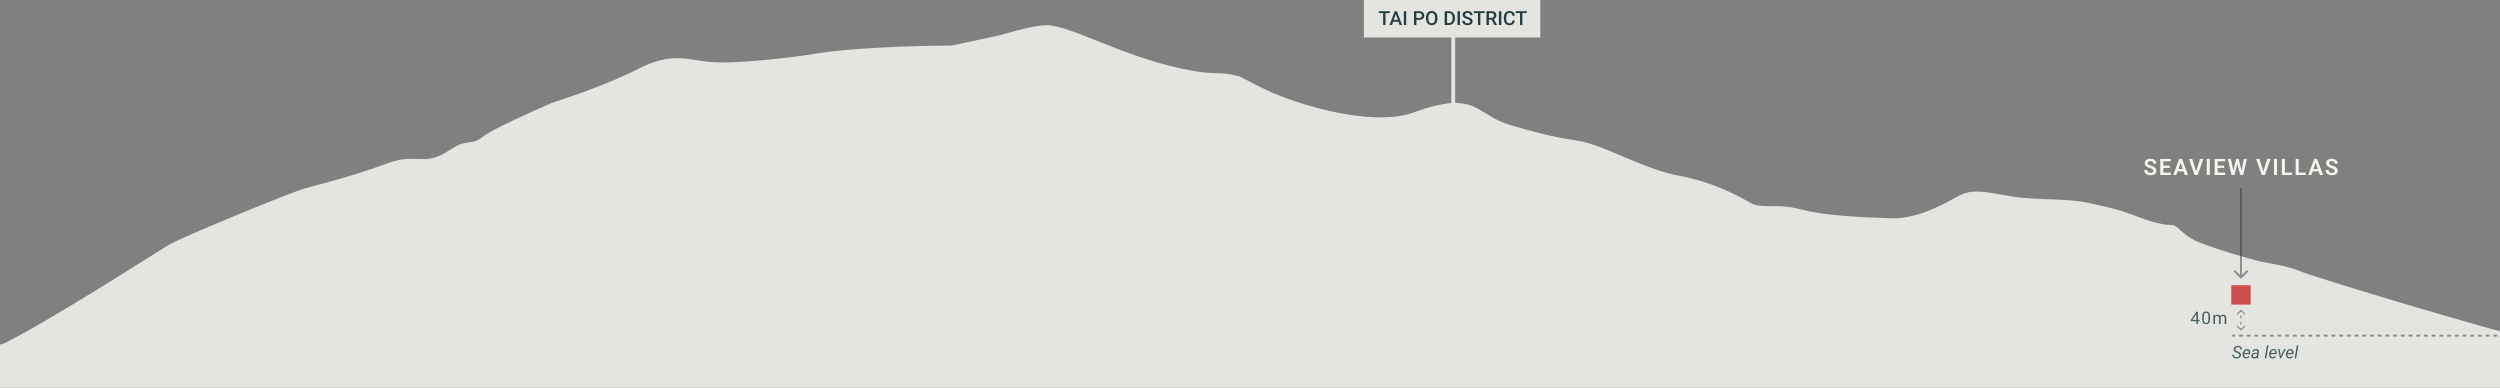 <svg width="1800" height="279" viewBox="0 0 1800 279" fill="none" xmlns="http://www.w3.org/2000/svg">
<rect x="0" y="0" width="1800" height="279" fill="#808080" stroke="none"/>
<g clip-path="url(#clip0_1383_317)">
<path d="M1656.8 195.559C1664.62 198.912 1781.13 234.674 1838.41 248.644H0C30.5 234.441 112.456 181.73 120.837 176.701C131.315 170.415 211.64 137.586 220.022 135.491C228.404 133.395 257.042 125.712 273.805 119.425C290.569 113.139 291.966 114.536 305.237 114.536C318.508 114.536 324.794 105.456 333.176 103.36C341.558 101.265 341.558 103.36 348.543 97.772C354.131 93.302 383.467 80.078 397.437 74.024C410.009 70.066 440.044 59.635 459.602 49.577C484.048 37.005 495.224 43.291 511.988 44.688C528.751 46.085 567.866 41.894 588.821 38.401C609.775 34.909 654.478 32.814 685.211 32.814L719.489 25.468C732.436 21.798 745.669 18.145 753.663 18.145C770.426 18.145 807.339 40.291 851.45 49.577C877.993 55.165 875.897 50.376 892.661 55.165C894.345 55.646 907.529 63.521 921.997 69.135C949.523 79.814 992.508 90.166 1017.69 81.009C1063.79 64.246 1061.69 82.551 1087.54 90.089C1104.3 94.978 1116.87 98.471 1135.73 101.265C1154.59 104.059 1182.53 121.521 1208.38 126.41C1234.22 131.299 1251.68 141.078 1260.06 145.967C1268.44 150.857 1278.92 145.967 1297.08 150.857C1315.24 155.746 1343.18 156.445 1362.04 157.143C1380.9 157.842 1401.16 145.967 1410.24 141.078C1419.28 136.207 1426.94 137.575 1446.33 141.038L1446.56 141.078C1466.11 144.57 1487.07 142.475 1503.13 145.967C1519.2 149.46 1525.49 150.857 1534.57 154.35C1543.65 157.842 1554.82 162.033 1563.9 162.033C1568.09 162.033 1570.89 169.017 1582.06 173.906C1593.24 178.796 1621.88 187.177 1628.86 188.574C1635.85 189.971 1647.02 191.368 1656.8 195.559Z" fill="#E4E5E0"/>
<rect x="982" y="-7" width="127" height="34" fill="#E4E5E0"/>
<path d="M997.574 8.047V18H995.872V8.047H997.574ZM1000.7 8.047V9.414H992.775V8.047H1000.7ZM1005.23 9.373L1002.26 18H1000.46L1004.21 8.047H1005.35L1005.23 9.373ZM1007.72 18L1004.74 9.373L1004.61 8.047H1005.76L1009.52 18H1007.72ZM1007.58 14.309V15.669H1002.16V14.309H1007.58ZM1012.47 8.047V18H1010.75V8.047H1012.47ZM1021.87 14.288H1019.28V12.928H1021.87C1022.32 12.928 1022.68 12.855 1022.96 12.709C1023.24 12.563 1023.44 12.363 1023.57 12.107C1023.7 11.848 1023.77 11.551 1023.77 11.219C1023.77 10.904 1023.7 10.61 1023.57 10.337C1023.44 10.059 1023.24 9.836 1022.96 9.667C1022.68 9.498 1022.32 9.414 1021.87 9.414H1019.8V18H1018.09V8.047H1021.87C1022.64 8.047 1023.29 8.184 1023.83 8.457C1024.37 8.726 1024.79 9.1 1025.07 9.578C1025.35 10.052 1025.49 10.594 1025.49 11.205C1025.49 11.848 1025.35 12.399 1025.07 12.859C1024.79 13.32 1024.37 13.673 1023.83 13.919C1023.29 14.165 1022.64 14.288 1021.87 14.288ZM1034.97 12.75V13.297C1034.97 14.049 1034.87 14.723 1034.67 15.32C1034.48 15.917 1034.2 16.425 1033.83 16.845C1033.47 17.264 1033.04 17.585 1032.53 17.809C1032.03 18.027 1031.47 18.137 1030.85 18.137C1030.24 18.137 1029.68 18.027 1029.18 17.809C1028.68 17.585 1028.24 17.264 1027.87 16.845C1027.5 16.425 1027.21 15.917 1027.01 15.32C1026.81 14.723 1026.71 14.049 1026.71 13.297V12.75C1026.71 11.998 1026.81 11.326 1027.01 10.733C1027.21 10.136 1027.49 9.628 1027.86 9.209C1028.23 8.785 1028.66 8.464 1029.16 8.245C1029.67 8.022 1030.23 7.91 1030.84 7.91C1031.45 7.91 1032.01 8.022 1032.52 8.245C1033.03 8.464 1033.46 8.785 1033.83 9.209C1034.19 9.628 1034.47 10.136 1034.67 10.733C1034.87 11.326 1034.97 11.998 1034.97 12.75ZM1033.25 13.297V12.736C1033.25 12.18 1033.2 11.69 1033.09 11.267C1032.98 10.838 1032.82 10.48 1032.62 10.193C1032.41 9.902 1032.16 9.683 1031.86 9.537C1031.56 9.387 1031.22 9.312 1030.84 9.312C1030.46 9.312 1030.12 9.387 1029.83 9.537C1029.53 9.683 1029.28 9.902 1029.07 10.193C1028.86 10.48 1028.71 10.838 1028.6 11.267C1028.49 11.69 1028.43 12.18 1028.43 12.736V13.297C1028.43 13.853 1028.49 14.345 1028.6 14.773C1028.71 15.202 1028.86 15.564 1029.07 15.86C1029.29 16.152 1029.54 16.373 1029.84 16.523C1030.14 16.669 1030.47 16.742 1030.85 16.742C1031.23 16.742 1031.57 16.669 1031.87 16.523C1032.17 16.373 1032.42 16.152 1032.62 15.86C1032.83 15.564 1032.98 15.202 1033.09 14.773C1033.2 14.345 1033.25 13.853 1033.25 13.297ZM1043.06 18H1040.93L1040.95 16.64H1043.06C1043.68 16.64 1044.19 16.505 1044.61 16.236C1045.02 15.967 1045.34 15.582 1045.55 15.081C1045.76 14.58 1045.87 13.983 1045.87 13.29V12.75C1045.87 12.212 1045.81 11.736 1045.69 11.321C1045.57 10.907 1045.39 10.558 1045.15 10.275C1044.92 9.993 1044.63 9.779 1044.29 9.633C1043.95 9.487 1043.56 9.414 1043.12 9.414H1040.89V8.047H1043.12C1043.78 8.047 1044.39 8.159 1044.93 8.382C1045.48 8.601 1045.95 8.917 1046.35 9.332C1046.75 9.747 1047.06 10.243 1047.27 10.822C1047.49 11.401 1047.59 12.048 1047.59 12.764V13.29C1047.59 14.005 1047.49 14.653 1047.27 15.231C1047.06 15.81 1046.75 16.307 1046.35 16.722C1045.95 17.132 1045.47 17.449 1044.91 17.672C1044.36 17.891 1043.74 18 1043.06 18ZM1041.88 8.047V18H1040.17V8.047H1041.88ZM1051.15 8.047V18H1049.43V8.047H1051.15ZM1058.52 15.437C1058.52 15.231 1058.48 15.049 1058.42 14.89C1058.36 14.73 1058.25 14.584 1058.1 14.452C1057.94 14.32 1057.73 14.192 1057.44 14.069C1057.17 13.942 1056.81 13.812 1056.38 13.68C1055.9 13.534 1055.47 13.372 1055.06 13.194C1054.67 13.012 1054.32 12.802 1054.03 12.565C1053.73 12.324 1053.5 12.048 1053.33 11.738C1053.17 11.424 1053.09 11.062 1053.09 10.651C1053.09 10.246 1053.17 9.877 1053.34 9.544C1053.51 9.211 1053.76 8.924 1054.07 8.683C1054.39 8.437 1054.77 8.247 1055.2 8.115C1055.63 7.979 1056.11 7.91 1056.64 7.91C1057.38 7.91 1058.01 8.047 1058.54 8.32C1059.08 8.594 1059.49 8.961 1059.78 9.421C1060.07 9.881 1060.22 10.389 1060.22 10.945H1058.52C1058.52 10.617 1058.45 10.328 1058.3 10.077C1058.17 9.822 1057.96 9.621 1057.68 9.476C1057.4 9.33 1057.04 9.257 1056.62 9.257C1056.21 9.257 1055.87 9.318 1055.6 9.441C1055.34 9.564 1055.14 9.731 1055 9.94C1054.87 10.15 1054.8 10.387 1054.8 10.651C1054.8 10.838 1054.85 11.009 1054.93 11.164C1055.02 11.315 1055.15 11.456 1055.33 11.588C1055.51 11.716 1055.73 11.836 1056 11.95C1056.27 12.064 1056.59 12.174 1056.95 12.278C1057.5 12.442 1057.98 12.625 1058.39 12.825C1058.8 13.021 1059.15 13.245 1059.42 13.495C1059.69 13.746 1059.9 14.031 1060.03 14.35C1060.17 14.664 1060.24 15.022 1060.24 15.423C1060.24 15.842 1060.15 16.22 1059.99 16.558C1059.82 16.89 1059.58 17.175 1059.26 17.412C1058.95 17.645 1058.58 17.825 1058.14 17.952C1057.71 18.075 1057.22 18.137 1056.69 18.137C1056.21 18.137 1055.74 18.073 1055.28 17.945C1054.82 17.818 1054.4 17.624 1054.02 17.364C1053.64 17.1 1053.34 16.772 1053.12 16.38C1052.89 15.983 1052.78 15.521 1052.78 14.992H1054.5C1054.5 15.316 1054.55 15.591 1054.66 15.819C1054.78 16.047 1054.93 16.234 1055.13 16.38C1055.33 16.521 1055.57 16.626 1055.83 16.694C1056.1 16.763 1056.39 16.797 1056.69 16.797C1057.09 16.797 1057.43 16.74 1057.7 16.626C1057.97 16.512 1058.17 16.352 1058.31 16.148C1058.45 15.942 1058.52 15.705 1058.52 15.437ZM1065.85 8.047V18H1064.15V8.047H1065.85ZM1068.98 8.047V9.414H1061.05V8.047H1068.98ZM1070.29 8.047H1073.81C1074.57 8.047 1075.21 8.161 1075.74 8.389C1076.28 8.617 1076.68 8.954 1076.97 9.4C1077.25 9.842 1077.4 10.389 1077.4 11.041C1077.4 11.538 1077.31 11.975 1077.12 12.354C1076.94 12.732 1076.68 13.051 1076.35 13.31C1076.02 13.566 1075.62 13.764 1075.16 13.905L1074.64 14.158H1071.48L1071.46 12.798H1073.84C1074.25 12.798 1074.59 12.725 1074.86 12.579C1075.13 12.433 1075.34 12.235 1075.48 11.984C1075.62 11.729 1075.69 11.442 1075.69 11.123C1075.69 10.777 1075.62 10.476 1075.48 10.221C1075.35 9.961 1075.15 9.763 1074.87 9.626C1074.59 9.485 1074.24 9.414 1073.81 9.414H1072V18H1070.29V8.047ZM1075.97 18L1073.63 13.529L1075.43 13.523L1077.8 17.911V18H1075.97ZM1080.94 8.047V18H1079.22V8.047H1080.94ZM1088.95 14.76H1090.66C1090.6 15.412 1090.42 15.992 1090.11 16.503C1089.8 17.009 1089.37 17.408 1088.81 17.699C1088.25 17.991 1087.56 18.137 1086.76 18.137C1086.15 18.137 1085.59 18.027 1085.1 17.809C1084.61 17.585 1084.19 17.271 1083.84 16.865C1083.49 16.455 1083.22 15.961 1083.03 15.382C1082.85 14.803 1082.76 14.156 1082.76 13.44V12.613C1082.76 11.898 1082.85 11.251 1083.04 10.672C1083.23 10.093 1083.5 9.599 1083.86 9.188C1084.21 8.774 1084.64 8.457 1085.14 8.238C1085.64 8.02 1086.2 7.91 1086.82 7.91C1087.62 7.91 1088.29 8.056 1088.83 8.348C1089.38 8.639 1089.8 9.043 1090.11 9.558C1090.41 10.073 1090.6 10.663 1090.67 11.328H1088.96C1088.91 10.9 1088.81 10.533 1088.66 10.227C1088.51 9.922 1088.28 9.69 1087.99 9.53C1087.69 9.366 1087.3 9.284 1086.82 9.284C1086.43 9.284 1086.09 9.357 1085.8 9.503C1085.51 9.649 1085.26 9.863 1085.07 10.146C1084.87 10.428 1084.72 10.777 1084.62 11.191C1084.53 11.602 1084.48 12.071 1084.48 12.6V13.44C1084.48 13.942 1084.52 14.398 1084.61 14.808C1084.7 15.213 1084.84 15.562 1085.02 15.854C1085.21 16.145 1085.44 16.371 1085.73 16.53C1086.02 16.69 1086.36 16.77 1086.76 16.77C1087.25 16.77 1087.64 16.692 1087.95 16.537C1088.25 16.382 1088.48 16.157 1088.64 15.86C1088.8 15.56 1088.9 15.193 1088.95 14.76ZM1096.11 8.047V18H1094.41V8.047H1096.11ZM1099.23 8.047V9.414H1091.31V8.047H1099.23Z" fill="#253D41"/>
<rect x="1606.51" y="205.338" width="13.97" height="13.97" fill="#E4E5E0"/>
<path d="M1550.4 123.002C1550.4 122.78 1550.36 122.581 1550.29 122.407C1550.23 122.227 1550.11 122.066 1549.94 121.923C1549.77 121.775 1549.53 121.632 1549.22 121.495C1548.91 121.352 1548.51 121.204 1548.03 121.051C1547.49 120.881 1546.98 120.691 1546.52 120.48C1546.05 120.268 1545.64 120.022 1545.29 119.742C1544.94 119.462 1544.67 119.139 1544.47 118.774C1544.28 118.404 1544.18 117.976 1544.18 117.489C1544.18 117.013 1544.28 116.58 1544.48 116.189C1544.69 115.797 1544.98 115.461 1545.35 115.181C1545.73 114.896 1546.17 114.676 1546.68 114.523C1547.19 114.37 1547.76 114.293 1548.37 114.293C1549.23 114.293 1549.97 114.449 1550.6 114.761C1551.22 115.073 1551.71 115.496 1552.05 116.03C1552.4 116.564 1552.57 117.164 1552.57 117.83H1550.4C1550.4 117.471 1550.32 117.154 1550.17 116.879C1550.02 116.604 1549.79 116.387 1549.48 116.228C1549.18 116.07 1548.8 115.99 1548.34 115.99C1547.9 115.99 1547.53 116.056 1547.23 116.189C1546.94 116.321 1546.72 116.501 1546.57 116.728C1546.43 116.955 1546.36 117.209 1546.36 117.489C1546.36 117.701 1546.41 117.891 1546.51 118.06C1546.61 118.224 1546.76 118.38 1546.96 118.528C1547.16 118.671 1547.41 118.806 1547.71 118.933C1548.01 119.055 1548.36 119.176 1548.76 119.298C1549.39 119.488 1549.94 119.7 1550.42 119.932C1550.9 120.165 1551.3 120.429 1551.62 120.725C1551.94 121.022 1552.18 121.355 1552.34 121.725C1552.5 122.095 1552.59 122.515 1552.59 122.986C1552.59 123.483 1552.49 123.927 1552.29 124.318C1552.1 124.71 1551.82 125.043 1551.45 125.318C1551.09 125.593 1550.65 125.802 1550.14 125.944C1549.63 126.087 1549.06 126.159 1548.43 126.159C1547.87 126.159 1547.31 126.085 1546.76 125.937C1546.22 125.783 1545.73 125.556 1545.28 125.254C1544.84 124.948 1544.48 124.562 1544.22 124.096C1543.95 123.626 1543.82 123.076 1543.82 122.447H1546.01C1546.01 122.811 1546.07 123.123 1546.19 123.383C1546.31 123.636 1546.48 123.845 1546.69 124.009C1546.91 124.168 1547.17 124.284 1547.47 124.358C1547.77 124.432 1548.09 124.469 1548.43 124.469C1548.87 124.469 1549.24 124.408 1549.52 124.287C1549.82 124.16 1550.03 123.985 1550.17 123.763C1550.32 123.541 1550.4 123.287 1550.4 123.002ZM1563.06 124.287V126H1556.92V124.287H1563.06ZM1557.59 114.452V126H1555.4V114.452H1557.59ZM1562.26 119.218V120.892H1556.92V119.218H1562.26ZM1563.03 114.452V116.173H1556.92V114.452H1563.03ZM1570.3 116.204L1567.01 126H1564.7L1569.02 114.452H1570.49L1570.3 116.204ZM1573.06 126L1569.75 116.204L1569.55 114.452H1571.03L1575.37 126H1573.06ZM1572.9 121.709V123.43H1566.71V121.709H1572.9ZM1581.11 123.739L1583.99 114.452H1586.41L1582.33 126H1580.72L1581.11 123.739ZM1578.45 114.452L1581.32 123.739L1581.73 126H1580.1L1576.04 114.452H1578.45ZM1591.06 114.452V126H1588.88V114.452H1591.06ZM1602.2 124.287V126H1596.07V124.287H1602.2ZM1596.73 114.452V126H1594.55V114.452H1596.73ZM1601.4 119.218V120.892H1596.07V119.218H1601.4ZM1602.18 114.452V116.173H1596.07V114.452H1602.18ZM1607.7 123.787L1610 114.452H1611.24L1611.32 116.419L1608.86 126H1607.55L1607.7 123.787ZM1606.25 114.452L1608.13 123.755V126H1606.7L1604.08 114.452H1606.25ZM1613.71 123.716L1615.56 114.452H1617.74L1615.12 126H1613.68L1613.71 123.716ZM1611.84 114.452L1614.14 123.819L1614.27 126H1612.96L1610.5 116.411L1610.6 114.452H1611.84ZM1629.5 123.739L1632.38 114.452H1634.8L1630.72 126H1629.11L1629.5 123.739ZM1626.84 114.452L1629.7 123.739L1630.12 126H1628.49L1624.43 114.452H1626.84ZM1639.45 114.452V126H1637.27V114.452H1639.45ZM1650.27 124.287V126H1644.46V124.287H1650.27ZM1645.12 114.452V126H1642.94V114.452H1645.12ZM1660.19 124.287V126H1654.39V124.287H1660.19ZM1655.05 114.452V126H1652.87V114.452H1655.05ZM1667.54 116.204L1664.25 126H1661.94L1666.26 114.452H1667.73L1667.54 116.204ZM1670.29 126L1666.99 116.204L1666.79 114.452H1668.27L1672.61 126H1670.29ZM1670.14 121.709V123.43H1663.95V121.709H1670.14ZM1680.98 123.002C1680.98 122.78 1680.95 122.581 1680.88 122.407C1680.81 122.227 1680.7 122.066 1680.52 121.923C1680.35 121.775 1680.11 121.632 1679.8 121.495C1679.49 121.352 1679.1 121.204 1678.61 121.051C1678.07 120.881 1677.57 120.691 1677.1 120.48C1676.64 120.268 1676.23 120.022 1675.87 119.742C1675.52 119.462 1675.25 119.139 1675.06 118.774C1674.86 118.404 1674.76 117.976 1674.76 117.489C1674.76 117.013 1674.86 116.58 1675.06 116.189C1675.27 115.797 1675.56 115.461 1675.94 115.181C1676.31 114.896 1676.75 114.676 1677.26 114.523C1677.77 114.37 1678.34 114.293 1678.96 114.293C1679.82 114.293 1680.56 114.449 1681.18 114.761C1681.81 115.073 1682.3 115.496 1682.64 116.03C1682.98 116.564 1683.15 117.164 1683.15 117.83H1680.98C1680.98 117.471 1680.9 117.154 1680.75 116.879C1680.6 116.604 1680.38 116.387 1680.07 116.228C1679.77 116.07 1679.39 115.99 1678.93 115.99C1678.48 115.99 1678.11 116.056 1677.82 116.189C1677.53 116.321 1677.31 116.501 1677.16 116.728C1677.02 116.955 1676.94 117.209 1676.94 117.489C1676.94 117.701 1676.99 117.891 1677.09 118.06C1677.2 118.224 1677.35 118.38 1677.55 118.528C1677.75 118.671 1678 118.806 1678.29 118.933C1678.59 119.055 1678.94 119.176 1679.34 119.298C1679.97 119.488 1680.53 119.7 1681.01 119.932C1681.49 120.165 1681.89 120.429 1682.2 120.725C1682.53 121.022 1682.77 121.355 1682.92 121.725C1683.09 122.095 1683.17 122.515 1683.17 122.986C1683.17 123.483 1683.07 123.927 1682.88 124.318C1682.68 124.71 1682.4 125.043 1682.04 125.318C1681.67 125.593 1681.23 125.802 1680.72 125.944C1680.21 126.087 1679.64 126.159 1679.01 126.159C1678.45 126.159 1677.9 126.085 1677.35 125.937C1676.8 125.783 1676.31 125.556 1675.87 125.254C1675.42 124.948 1675.07 124.562 1674.8 124.096C1674.54 123.626 1674.41 123.076 1674.41 122.447H1676.6C1676.6 122.811 1676.65 123.123 1676.77 123.383C1676.89 123.636 1677.06 123.845 1677.28 124.009C1677.5 124.168 1677.76 124.284 1678.05 124.358C1678.35 124.432 1678.67 124.469 1679.01 124.469C1679.46 124.469 1679.82 124.408 1680.11 124.287C1680.4 124.16 1680.62 123.985 1680.76 123.763C1680.91 123.541 1680.98 123.287 1680.98 123.002Z" fill="#F1F7ED"/>
<path opacity="0.5" d="M1607.91 240.962H1607.21V242.359H1607.91V240.962ZM1607.91 242.359H1609.29V240.962H1607.91V242.359ZM1612.07 242.359H1614.84V240.962H1612.07V242.359ZM1617.62 242.359H1620.39V240.962H1617.62V242.359ZM1623.17 242.359H1625.95V240.962H1623.17V242.359ZM1628.72 242.359H1631.5V240.962H1628.72V242.359ZM1634.27 242.359H1637.05V240.962H1634.27V242.359ZM1639.82 242.359H1642.6V240.962H1639.82V242.359ZM1645.37 242.359H1648.15V240.962H1645.37V242.359ZM1650.92 242.359H1653.7V240.962H1650.92V242.359ZM1656.47 242.359H1659.25V240.962H1656.47V242.359ZM1662.02 242.359H1664.8V240.962H1662.02V242.359ZM1667.57 242.359H1670.35V240.962H1667.57V242.359ZM1673.12 242.359H1675.9V240.962H1673.12V242.359ZM1678.67 242.359H1681.45V240.962H1678.67V242.359ZM1684.22 242.359H1687V240.962H1684.22V242.359ZM1689.77 242.359H1692.55V240.962H1689.77V242.359ZM1695.32 242.359H1698.1V240.962H1695.32V242.359ZM1700.87 242.359H1703.65V240.962H1700.87V242.359ZM1706.42 242.359H1709.2V240.962H1706.42V242.359ZM1711.97 242.359H1714.75V240.962H1711.97V242.359ZM1717.52 242.359H1720.3V240.962H1717.52V242.359ZM1723.07 242.359H1725.85V240.962H1723.07V242.359ZM1728.62 242.359H1731.4V240.962H1728.62V242.359ZM1734.17 242.359H1736.95V240.962H1734.17V242.359ZM1739.72 242.359H1742.5V240.962H1739.72V242.359ZM1745.27 242.359H1748.05V240.962H1745.27V242.359ZM1750.82 242.359H1753.6V240.962H1750.82V242.359ZM1756.37 242.359H1759.15V240.962H1756.37V242.359ZM1761.92 242.359H1764.7V240.962H1761.92V242.359ZM1767.47 242.359H1770.25V240.962H1767.47V242.359ZM1773.02 242.359H1775.8V240.962H1773.02V242.359ZM1778.57 242.359H1781.35V240.962H1778.57V242.359ZM1784.12 242.359H1786.9V240.962H1784.12V242.359ZM1789.67 242.359H1792.45V240.962H1789.67V242.359ZM1795.22 242.359H1798V240.962H1795.22V242.359ZM1800.77 242.359H1803.55V240.962H1800.77V242.359ZM1806.32 242.359H1809.1V240.962H1806.32V242.359ZM1811.87 242.359H1813.26V240.962H1811.87V242.359Z" fill="#253D41"/>
<path opacity="0.5" d="M1613.2 237.765C1613.36 237.929 1613.63 237.929 1613.79 237.765L1616.46 235.098C1616.62 234.934 1616.62 234.669 1616.46 234.505C1616.29 234.342 1616.03 234.342 1615.87 234.505L1613.5 236.876L1611.12 234.505C1610.96 234.342 1610.7 234.342 1610.53 234.505C1610.37 234.669 1610.37 234.934 1610.53 235.098L1613.2 237.765ZM1613.79 223.203C1613.63 223.039 1613.36 223.039 1613.2 223.203L1610.53 225.87C1610.37 226.033 1610.37 226.299 1610.53 226.463C1610.7 226.626 1610.96 226.626 1611.12 226.463L1613.5 224.092L1615.87 226.463C1616.03 226.626 1616.29 226.626 1616.46 226.463C1616.62 226.299 1616.62 226.033 1616.46 225.87L1613.79 223.203ZM1613.91 237.469L1613.91 236.305L1613.08 236.305L1613.08 237.469L1613.91 237.469ZM1613.91 233.976L1613.91 231.648L1613.08 231.648L1613.08 233.976L1613.91 233.976ZM1613.91 229.32L1613.91 226.992L1613.08 226.992L1613.08 229.32L1613.91 229.32ZM1613.91 224.663L1613.91 223.499L1613.08 223.499L1613.08 224.663L1613.91 224.663Z" fill="#E4E5E0"/>
<path opacity="0.5" d="M1579.12 230.966V232.003H1571.95V231.26L1576.39 224.377H1577.42L1576.32 226.369L1573.38 230.966H1579.12ZM1577.74 224.377V234.309H1576.48V224.377H1577.74ZM1587.48 228.552V230.066C1587.48 230.88 1587.41 231.567 1587.26 232.126C1587.12 232.685 1586.91 233.135 1586.63 233.476C1586.36 233.817 1586.03 234.065 1585.65 234.22C1585.26 234.37 1584.83 234.445 1584.35 234.445C1583.97 234.445 1583.62 234.397 1583.29 234.302C1582.97 234.206 1582.68 234.054 1582.42 233.845C1582.16 233.631 1581.95 233.354 1581.76 233.013C1581.58 232.672 1581.44 232.258 1581.35 231.771C1581.25 231.285 1581.21 230.716 1581.21 230.066V228.552C1581.21 227.738 1581.28 227.055 1581.42 226.505C1581.57 225.955 1581.78 225.514 1582.06 225.182C1582.33 224.845 1582.66 224.604 1583.04 224.459C1583.43 224.313 1583.86 224.241 1584.34 224.241C1584.72 224.241 1585.08 224.288 1585.4 224.384C1585.73 224.475 1586.02 224.623 1586.27 224.827C1586.53 225.027 1586.74 225.296 1586.92 225.632C1587.1 225.964 1587.24 226.371 1587.34 226.853C1587.43 227.335 1587.48 227.901 1587.48 228.552ZM1586.21 230.27V228.34C1586.21 227.894 1586.18 227.503 1586.13 227.167C1586.08 226.826 1586 226.535 1585.9 226.294C1585.8 226.053 1585.68 225.857 1585.52 225.707C1585.37 225.557 1585.2 225.448 1585 225.38C1584.8 225.307 1584.58 225.271 1584.34 225.271C1584.04 225.271 1583.77 225.327 1583.54 225.441C1583.31 225.55 1583.11 225.725 1582.95 225.966C1582.8 226.207 1582.68 226.523 1582.6 226.915C1582.51 227.306 1582.47 227.781 1582.47 228.34V230.27C1582.47 230.716 1582.5 231.109 1582.55 231.451C1582.6 231.792 1582.68 232.087 1582.79 232.337C1582.89 232.583 1583.02 232.785 1583.17 232.944C1583.32 233.104 1583.49 233.222 1583.69 233.299C1583.89 233.372 1584.11 233.408 1584.35 233.408C1584.66 233.408 1584.93 233.349 1585.16 233.231C1585.39 233.113 1585.59 232.928 1585.74 232.678C1585.9 232.424 1586.02 232.099 1586.1 231.703C1586.17 231.303 1586.21 230.825 1586.21 230.27ZM1591.47 228.395V234.309H1590.2V226.928H1591.41L1591.47 228.395ZM1591.21 230.339L1590.63 230.318C1590.63 229.813 1590.7 229.347 1590.83 228.92C1590.95 228.488 1591.14 228.113 1591.39 227.794C1591.64 227.476 1591.95 227.231 1592.33 227.058C1592.7 226.88 1593.13 226.792 1593.62 226.792C1593.97 226.792 1594.29 226.842 1594.58 226.942C1594.87 227.037 1595.12 227.19 1595.33 227.399C1595.55 227.608 1595.71 227.876 1595.83 228.204C1595.95 228.531 1596.01 228.927 1596.01 229.391V234.309H1594.75V229.452C1594.75 229.065 1594.68 228.756 1594.55 228.524C1594.42 228.292 1594.24 228.124 1594 228.02C1593.77 227.91 1593.49 227.856 1593.17 227.856C1592.8 227.856 1592.49 227.922 1592.24 228.054C1591.99 228.186 1591.79 228.367 1591.64 228.599C1591.49 228.831 1591.38 229.097 1591.31 229.397C1591.25 229.693 1591.21 230.007 1591.21 230.339ZM1596 229.643L1595.15 229.902C1595.15 229.497 1595.22 229.109 1595.35 228.736C1595.48 228.363 1595.67 228.031 1595.91 227.74C1596.16 227.449 1596.47 227.219 1596.83 227.051C1597.2 226.878 1597.61 226.792 1598.08 226.792C1598.48 226.792 1598.83 226.844 1599.13 226.949C1599.44 227.053 1599.7 227.215 1599.91 227.433C1600.12 227.647 1600.29 227.922 1600.4 228.258C1600.5 228.595 1600.56 228.995 1600.56 229.459V234.309H1599.29V229.445C1599.29 229.031 1599.22 228.711 1599.09 228.483C1598.97 228.251 1598.78 228.09 1598.55 227.999C1598.32 227.904 1598.04 227.856 1597.71 227.856C1597.44 227.856 1597.19 227.904 1596.98 227.999C1596.76 228.095 1596.58 228.226 1596.44 228.395C1596.29 228.558 1596.18 228.747 1596.1 228.961C1596.03 229.175 1596 229.402 1596 229.643Z" fill="#E4E5E0"/>
<path opacity="0.5" d="M1685.13 259.69C1685.17 259.39 1685.14 259.14 1685.04 258.94C1684.94 258.735 1684.79 258.565 1684.6 258.428C1684.41 258.287 1684.2 258.171 1683.96 258.08C1683.72 257.985 1683.49 257.896 1683.25 257.814C1682.91 257.696 1682.57 257.557 1682.24 257.398C1681.91 257.239 1681.62 257.048 1681.36 256.825C1681.09 256.598 1680.88 256.33 1680.73 256.02C1680.59 255.711 1680.53 255.35 1680.56 254.936C1680.6 254.477 1680.73 254.074 1680.95 253.728C1681.18 253.378 1681.46 253.087 1681.81 252.855C1682.15 252.623 1682.53 252.451 1682.94 252.337C1683.36 252.223 1683.78 252.171 1684.2 252.18C1684.79 252.194 1685.31 252.326 1685.78 252.576C1686.24 252.821 1686.6 253.167 1686.86 253.613C1687.12 254.058 1687.23 254.583 1687.2 255.188L1685.92 255.181C1685.95 254.786 1685.9 254.447 1685.77 254.165C1685.64 253.879 1685.43 253.658 1685.15 253.503C1684.88 253.349 1684.55 253.267 1684.15 253.258C1683.78 253.249 1683.43 253.303 1683.1 253.422C1682.77 253.54 1682.5 253.724 1682.27 253.974C1682.04 254.22 1681.9 254.536 1681.85 254.922C1681.82 255.19 1681.85 255.42 1681.96 255.611C1682.07 255.802 1682.22 255.964 1682.41 256.095C1682.61 256.227 1682.82 256.339 1683.05 256.43C1683.28 256.521 1683.5 256.6 1683.71 256.668C1684.07 256.791 1684.42 256.937 1684.76 257.105C1685.1 257.269 1685.4 257.469 1685.66 257.705C1685.92 257.937 1686.12 258.214 1686.26 258.537C1686.4 258.86 1686.45 259.24 1686.42 259.676C1686.38 260.149 1686.24 260.559 1686.01 260.904C1685.79 261.25 1685.5 261.534 1685.14 261.757C1684.79 261.975 1684.4 262.137 1683.97 262.241C1683.55 262.346 1683.13 262.394 1682.7 262.384C1682.25 262.38 1681.83 262.309 1681.43 262.173C1681.03 262.032 1680.68 261.832 1680.38 261.573C1680.08 261.314 1679.84 261 1679.68 260.631C1679.51 260.259 1679.44 259.836 1679.47 259.363L1680.74 259.37C1680.72 259.688 1680.75 259.968 1680.84 260.209C1680.93 260.45 1681.07 260.652 1681.25 260.816C1681.44 260.975 1681.66 261.098 1681.91 261.184C1682.17 261.266 1682.45 261.309 1682.75 261.314C1683.11 261.323 1683.46 261.273 1683.8 261.163C1684.15 261.054 1684.44 260.879 1684.68 260.638C1684.93 260.397 1685.07 260.081 1685.13 259.69ZM1691.52 262.384C1691.02 262.375 1690.58 262.275 1690.21 262.084C1689.84 261.889 1689.53 261.627 1689.3 261.3C1689.07 260.968 1688.9 260.591 1688.8 260.168C1688.7 259.745 1688.67 259.301 1688.71 258.837L1688.74 258.544C1688.78 258.071 1688.9 257.607 1689.09 257.153C1689.27 256.693 1689.52 256.28 1689.83 255.911C1690.14 255.543 1690.51 255.252 1690.93 255.038C1691.36 254.82 1691.84 254.718 1692.35 254.731C1692.87 254.74 1693.29 254.849 1693.64 255.059C1693.98 255.268 1694.24 255.545 1694.43 255.891C1694.63 256.232 1694.76 256.616 1694.82 257.044C1694.88 257.466 1694.88 257.901 1694.83 258.346L1694.75 258.913H1689.4L1689.56 257.883L1693.65 257.889L1693.67 257.78C1693.72 257.453 1693.7 257.137 1693.62 256.832C1693.53 256.527 1693.38 256.277 1693.17 256.082C1692.95 255.882 1692.66 255.777 1692.3 255.768C1691.92 255.754 1691.59 255.832 1691.32 256C1691.04 256.164 1690.81 256.386 1690.62 256.668C1690.43 256.946 1690.29 257.25 1690.18 257.582C1690.07 257.91 1690 258.23 1689.96 258.544L1689.93 258.831C1689.9 259.122 1689.91 259.415 1689.96 259.711C1690 260.006 1690.09 260.277 1690.22 260.522C1690.35 260.763 1690.53 260.961 1690.76 261.116C1691 261.266 1691.28 261.345 1691.62 261.354C1692.04 261.364 1692.41 261.275 1692.74 261.088C1693.07 260.897 1693.37 260.656 1693.64 260.365L1694.35 260.966C1694.13 261.279 1693.88 261.543 1693.58 261.757C1693.29 261.971 1692.96 262.13 1692.61 262.234C1692.26 262.339 1691.9 262.389 1691.52 262.384ZM1701.03 260.986L1701.64 257.173C1701.67 256.891 1701.64 256.643 1701.56 256.43C1701.48 256.216 1701.34 256.05 1701.14 255.932C1700.95 255.813 1700.71 255.75 1700.42 255.741C1700.16 255.736 1699.91 255.777 1699.67 255.863C1699.43 255.95 1699.22 256.079 1699.04 256.252C1698.86 256.425 1698.75 256.643 1698.69 256.907L1697.47 256.914C1697.5 256.546 1697.61 256.225 1697.81 255.952C1698.01 255.675 1698.26 255.445 1698.56 255.263C1698.86 255.077 1699.19 254.94 1699.53 254.854C1699.88 254.763 1700.21 254.72 1700.54 254.724C1701.04 254.733 1701.47 254.84 1701.83 255.045C1702.2 255.245 1702.48 255.527 1702.66 255.891C1702.85 256.255 1702.92 256.691 1702.87 257.2L1702.3 260.638C1702.26 260.888 1702.24 261.141 1702.23 261.395C1702.22 261.646 1702.25 261.891 1702.31 262.132L1702.3 262.248L1701.05 262.255C1701 262.046 1700.98 261.834 1700.98 261.621C1700.98 261.407 1701 261.195 1701.03 260.986ZM1701.78 257.773L1701.64 258.66L1700.47 258.653C1700.23 258.653 1699.97 258.672 1699.7 258.708C1699.42 258.744 1699.16 258.812 1698.92 258.913C1698.67 259.013 1698.47 259.158 1698.3 259.349C1698.13 259.536 1698.03 259.779 1697.99 260.079C1697.96 260.324 1697.99 260.538 1698.08 260.72C1698.17 260.897 1698.31 261.036 1698.49 261.136C1698.67 261.236 1698.88 261.289 1699.12 261.293C1699.44 261.298 1699.75 261.236 1700.05 261.109C1700.36 260.982 1700.62 260.8 1700.85 260.563C1701.08 260.327 1701.23 260.054 1701.32 259.745L1701.77 260.352C1701.68 260.652 1701.54 260.929 1701.35 261.184C1701.15 261.434 1700.92 261.65 1700.65 261.832C1700.39 262.014 1700.1 262.155 1699.8 262.255C1699.49 262.355 1699.19 262.403 1698.88 262.398C1698.47 262.389 1698.09 262.296 1697.76 262.118C1697.43 261.941 1697.16 261.693 1696.97 261.375C1696.78 261.052 1696.69 260.677 1696.72 260.249C1696.75 259.781 1696.87 259.388 1697.09 259.069C1697.31 258.751 1697.59 258.496 1697.93 258.305C1698.27 258.114 1698.65 257.978 1699.06 257.896C1699.47 257.81 1699.88 257.767 1700.28 257.767L1701.78 257.773ZM1712.5 251.771L1710.68 262.248H1709.44L1711.26 251.771H1712.5ZM1716.74 262.384C1716.24 262.375 1715.8 262.275 1715.43 262.084C1715.06 261.889 1714.75 261.627 1714.52 261.3C1714.29 260.968 1714.12 260.591 1714.02 260.168C1713.92 259.745 1713.89 259.301 1713.93 258.837L1713.96 258.544C1714 258.071 1714.12 257.607 1714.31 257.153C1714.49 256.693 1714.74 256.28 1715.05 255.911C1715.36 255.543 1715.73 255.252 1716.16 255.038C1716.58 254.82 1717.06 254.718 1717.57 254.731C1718.09 254.74 1718.52 254.849 1718.86 255.059C1719.2 255.268 1719.46 255.545 1719.65 255.891C1719.85 256.232 1719.98 256.616 1720.04 257.044C1720.1 257.466 1720.1 257.901 1720.05 258.346L1719.98 258.913H1714.62L1714.78 257.883L1718.87 257.889L1718.89 257.78C1718.94 257.453 1718.92 257.137 1718.84 256.832C1718.75 256.527 1718.6 256.277 1718.39 256.082C1718.17 255.882 1717.88 255.777 1717.52 255.768C1717.14 255.754 1716.81 255.832 1716.54 256C1716.26 256.164 1716.03 256.386 1715.84 256.668C1715.66 256.946 1715.51 257.25 1715.4 257.582C1715.29 257.91 1715.22 258.23 1715.18 258.544L1715.15 258.831C1715.13 259.122 1715.13 259.415 1715.18 259.711C1715.23 260.006 1715.31 260.277 1715.44 260.522C1715.57 260.763 1715.75 260.961 1715.99 261.116C1716.22 261.266 1716.5 261.345 1716.84 261.354C1717.26 261.364 1717.63 261.275 1717.96 261.088C1718.29 260.897 1718.59 260.656 1718.86 260.365L1719.57 260.966C1719.35 261.279 1719.1 261.543 1718.8 261.757C1718.51 261.971 1718.18 262.13 1717.83 262.234C1717.48 262.339 1717.12 262.389 1716.74 262.384ZM1724.13 261.048L1727.03 254.868H1728.33L1724.6 262.248H1723.74L1724.13 261.048ZM1723.44 254.868L1724.49 261.204L1724.46 262.248H1723.67L1722.22 254.868H1723.44ZM1732.26 262.384C1731.75 262.375 1731.31 262.275 1730.94 262.084C1730.57 261.889 1730.27 261.627 1730.03 261.3C1729.8 260.968 1729.64 260.591 1729.54 260.168C1729.44 259.745 1729.41 259.301 1729.45 258.837L1729.48 258.544C1729.52 258.071 1729.64 257.607 1729.82 257.153C1730.01 256.693 1730.26 256.28 1730.57 255.911C1730.88 255.543 1731.25 255.252 1731.67 255.038C1732.1 254.82 1732.57 254.718 1733.09 254.731C1733.6 254.74 1734.03 254.849 1734.37 255.059C1734.71 255.268 1734.98 255.545 1735.17 255.891C1735.37 256.232 1735.49 256.616 1735.55 257.044C1735.61 257.466 1735.62 257.901 1735.57 258.346L1735.49 258.913H1730.14L1730.3 257.883L1734.39 257.889L1734.41 257.78C1734.45 257.453 1734.43 257.137 1734.35 256.832C1734.27 256.527 1734.12 256.277 1733.9 256.082C1733.69 255.882 1733.4 255.777 1733.04 255.768C1732.66 255.754 1732.33 255.832 1732.05 256C1731.78 256.164 1731.54 256.386 1731.36 256.668C1731.17 256.946 1731.02 257.25 1730.91 257.582C1730.81 257.91 1730.74 258.23 1730.7 258.544L1730.67 258.831C1730.64 259.122 1730.65 259.415 1730.7 259.711C1730.74 260.006 1730.83 260.277 1730.96 260.522C1731.09 260.763 1731.27 260.961 1731.5 261.116C1731.73 261.266 1732.02 261.345 1732.36 261.354C1732.77 261.364 1733.15 261.275 1733.47 261.088C1733.8 260.897 1734.11 260.656 1734.38 260.365L1735.08 260.966C1734.87 261.279 1734.61 261.543 1734.32 261.757C1734.02 261.971 1733.7 262.13 1733.35 262.234C1733 262.339 1732.64 262.389 1732.26 262.384ZM1740.46 251.771L1738.64 262.248H1737.4L1739.22 251.771H1740.46Z" fill="#E4E5E0"/>
<path opacity="0.5" d="M1613 200.245C1613.27 200.518 1613.72 200.518 1613.99 200.245L1618.43 195.8C1618.71 195.527 1618.71 195.085 1618.43 194.812C1618.16 194.539 1617.72 194.539 1617.45 194.812L1613.5 198.763L1609.54 194.812C1609.27 194.539 1608.83 194.539 1608.56 194.812C1608.28 195.085 1608.28 195.527 1608.56 195.8L1613 200.245ZM1614.19 199.751L1614.19 135.491L1612.8 135.491L1612.8 199.751H1614.19Z" fill="#253D41"/>
<path d="M1046.33 81.009L1046.33 26.527" stroke="#E4E5E0" stroke-width="2.794"/>
<rect x="1606.51" y="205.338" width="13.97" height="13.97" fill="#CC4F4E"/>
<path opacity="0.5" d="M1613.2 237.765C1613.36 237.929 1613.63 237.929 1613.79 237.765L1616.46 235.098C1616.62 234.934 1616.62 234.669 1616.46 234.505C1616.29 234.342 1616.03 234.342 1615.87 234.505L1613.5 236.876L1611.12 234.505C1610.96 234.342 1610.7 234.342 1610.53 234.505C1610.37 234.669 1610.37 234.934 1610.53 235.098L1613.2 237.765ZM1613.79 223.203C1613.63 223.039 1613.36 223.039 1613.2 223.203L1610.53 225.87C1610.37 226.033 1610.37 226.299 1610.53 226.463C1610.7 226.626 1610.96 226.626 1611.12 226.463L1613.5 224.092L1615.87 226.463C1616.03 226.626 1616.29 226.626 1616.46 226.463C1616.62 226.299 1616.62 226.033 1616.46 225.87L1613.79 223.203ZM1613.91 237.469L1613.91 236.305L1613.08 236.305L1613.08 237.469L1613.91 237.469ZM1613.91 233.976L1613.91 231.648L1613.08 231.648L1613.08 233.976L1613.91 233.976ZM1613.91 229.32L1613.91 226.992L1613.08 226.992L1613.08 229.32L1613.91 229.32ZM1613.91 224.663L1613.91 223.499L1613.08 223.499L1613.08 224.663L1613.91 224.663Z" fill="#253D41"/>
<path opacity="0.8" d="M1583.74 230.319V231.246H1577.32V230.581L1581.3 224.425H1582.22L1581.23 226.207L1578.6 230.319H1583.74ZM1582.5 224.425V233.309H1581.37V224.425H1582.5ZM1591.22 228.159V229.514C1591.22 230.242 1591.15 230.856 1591.02 231.356C1590.89 231.856 1590.71 232.259 1590.46 232.564C1590.22 232.869 1589.92 233.091 1589.58 233.229C1589.24 233.364 1588.85 233.431 1588.42 233.431C1588.08 233.431 1587.76 233.388 1587.47 233.302C1587.18 233.217 1586.92 233.081 1586.69 232.894C1586.46 232.703 1586.27 232.454 1586.11 232.149C1585.94 231.844 1585.82 231.474 1585.73 231.039C1585.65 230.604 1585.6 230.095 1585.6 229.514V228.159C1585.6 227.431 1585.67 226.821 1585.8 226.329C1585.93 225.837 1586.12 225.442 1586.37 225.145C1586.61 224.844 1586.9 224.629 1587.25 224.498C1587.59 224.368 1587.98 224.303 1588.41 224.303C1588.75 224.303 1589.07 224.346 1589.36 224.431C1589.65 224.513 1589.91 224.645 1590.14 224.828C1590.37 225.007 1590.56 225.247 1590.72 225.548C1590.88 225.845 1591 226.209 1591.09 226.64C1591.18 227.071 1591.22 227.577 1591.22 228.159ZM1590.08 229.697V227.97C1590.08 227.571 1590.06 227.222 1590.01 226.921C1589.97 226.615 1589.9 226.355 1589.81 226.14C1589.72 225.924 1589.61 225.749 1589.47 225.615C1589.33 225.481 1589.18 225.383 1589 225.322C1588.82 225.257 1588.63 225.224 1588.41 225.224C1588.14 225.224 1587.9 225.275 1587.69 225.377C1587.48 225.475 1587.31 225.631 1587.17 225.847C1587.03 226.062 1586.92 226.345 1586.85 226.695C1586.78 227.045 1586.74 227.47 1586.74 227.97V229.697C1586.74 230.095 1586.76 230.447 1586.81 230.752C1586.86 231.057 1586.93 231.322 1587.02 231.545C1587.11 231.765 1587.23 231.946 1587.36 232.088C1587.5 232.231 1587.65 232.336 1587.83 232.406C1588 232.471 1588.2 232.503 1588.42 232.503C1588.69 232.503 1588.94 232.45 1589.14 232.345C1589.35 232.239 1589.52 232.074 1589.66 231.85C1589.8 231.623 1589.91 231.332 1589.98 230.978C1590.05 230.62 1590.08 230.193 1590.08 229.697ZM1594.79 228.019V233.309H1593.65V226.707H1594.73L1594.79 228.019ZM1594.56 229.758L1594.03 229.739C1594.04 229.288 1594.1 228.871 1594.21 228.489C1594.32 228.102 1594.49 227.767 1594.72 227.482C1594.94 227.197 1595.22 226.978 1595.55 226.823C1595.89 226.664 1596.27 226.585 1596.71 226.585C1597.02 226.585 1597.31 226.63 1597.57 226.719C1597.83 226.805 1598.05 226.941 1598.24 227.128C1598.43 227.315 1598.58 227.555 1598.69 227.848C1598.79 228.141 1598.85 228.495 1598.85 228.91V233.309H1597.72V228.964C1597.72 228.619 1597.66 228.342 1597.54 228.135C1597.43 227.927 1597.26 227.777 1597.05 227.683C1596.84 227.586 1596.59 227.537 1596.31 227.537C1595.98 227.537 1595.7 227.596 1595.47 227.714C1595.25 227.832 1595.07 227.994 1594.94 228.202C1594.8 228.409 1594.7 228.647 1594.64 228.916C1594.59 229.18 1594.56 229.461 1594.56 229.758ZM1598.83 229.135L1598.08 229.367C1598.08 229.005 1598.14 228.657 1598.26 228.324C1598.37 227.99 1598.54 227.693 1598.76 227.433C1598.99 227.173 1599.26 226.967 1599.59 226.817C1599.91 226.662 1600.28 226.585 1600.7 226.585C1601.06 226.585 1601.37 226.632 1601.64 226.725C1601.92 226.819 1602.15 226.963 1602.34 227.159C1602.53 227.35 1602.67 227.596 1602.77 227.897C1602.87 228.198 1602.92 228.556 1602.92 228.971V233.309H1601.78V228.958C1601.78 228.588 1601.72 228.301 1601.6 228.098C1601.49 227.891 1601.33 227.746 1601.12 227.665C1600.91 227.579 1600.66 227.537 1600.37 227.537C1600.12 227.537 1599.9 227.579 1599.71 227.665C1599.52 227.75 1599.36 227.868 1599.23 228.019C1599.1 228.165 1599 228.334 1598.93 228.525C1598.87 228.716 1598.83 228.92 1598.83 229.135Z" fill="#253D41"/>
<path opacity="0.5" d="M1678.54 259.923C1678.59 259.533 1678.55 259.207 1678.42 258.947C1678.29 258.681 1678.1 258.46 1677.86 258.282C1677.61 258.099 1677.33 257.948 1677.02 257.83C1676.72 257.706 1676.41 257.591 1676.1 257.484C1675.66 257.33 1675.22 257.15 1674.79 256.943C1674.36 256.736 1673.98 256.488 1673.64 256.198C1673.29 255.903 1673.02 255.554 1672.83 255.152C1672.64 254.75 1672.57 254.28 1672.61 253.742C1672.65 253.145 1672.82 252.622 1673.11 252.173C1673.4 251.717 1673.77 251.339 1674.22 251.038C1674.67 250.736 1675.16 250.511 1675.7 250.364C1676.24 250.216 1676.78 250.148 1677.33 250.16C1678.1 250.177 1678.78 250.349 1679.38 250.674C1679.98 250.993 1680.45 251.443 1680.79 252.022C1681.13 252.601 1681.28 253.284 1681.24 254.07L1679.57 254.061C1679.61 253.547 1679.54 253.107 1679.37 252.74C1679.2 252.368 1678.94 252.081 1678.57 251.88C1678.22 251.679 1677.78 251.573 1677.26 251.561C1676.79 251.549 1676.34 251.62 1675.91 251.774C1675.48 251.927 1675.12 252.167 1674.82 252.492C1674.53 252.811 1674.35 253.222 1674.28 253.724C1674.24 254.073 1674.28 254.372 1674.42 254.62C1674.57 254.868 1674.76 255.078 1675.01 255.25C1675.26 255.421 1675.54 255.566 1675.83 255.684C1676.14 255.802 1676.42 255.906 1676.69 255.994C1677.17 256.154 1677.62 256.343 1678.06 256.562C1678.5 256.775 1678.89 257.035 1679.23 257.342C1679.57 257.644 1679.83 258.004 1680.01 258.424C1680.19 258.844 1680.26 259.337 1680.22 259.905C1680.16 260.52 1679.99 261.052 1679.69 261.501C1679.4 261.95 1679.02 262.32 1678.56 262.61C1678.1 262.893 1677.59 263.103 1677.04 263.239C1676.49 263.375 1675.94 263.437 1675.38 263.425C1674.8 263.419 1674.25 263.328 1673.73 263.151C1673.22 262.967 1672.76 262.707 1672.37 262.37C1671.97 262.033 1671.67 261.625 1671.45 261.146C1671.24 260.662 1671.15 260.112 1671.18 259.497L1672.84 259.506C1672.81 259.92 1672.85 260.283 1672.97 260.597C1673.09 260.91 1673.27 261.173 1673.5 261.386C1673.75 261.593 1674.03 261.752 1674.36 261.865C1674.69 261.971 1675.06 262.027 1675.45 262.033C1675.92 262.045 1676.38 261.98 1676.82 261.838C1677.27 261.696 1677.65 261.469 1677.96 261.155C1678.28 260.842 1678.47 260.431 1678.54 259.923ZM1685.58 263.425C1684.92 263.414 1684.35 263.284 1683.87 263.035C1683.39 262.781 1683 262.441 1682.69 262.015C1682.39 261.584 1682.17 261.093 1682.04 260.543C1681.91 259.994 1681.87 259.417 1681.93 258.814L1681.96 258.433C1682.02 257.818 1682.17 257.215 1682.41 256.624C1682.66 256.027 1682.98 255.489 1683.38 255.01C1683.79 254.531 1684.27 254.153 1684.82 253.875C1685.37 253.591 1685.99 253.458 1686.66 253.476C1687.33 253.488 1687.89 253.63 1688.33 253.902C1688.77 254.174 1689.12 254.534 1689.37 254.984C1689.62 255.427 1689.79 255.926 1689.86 256.482C1689.94 257.032 1689.95 257.597 1689.88 258.176L1689.78 258.912H1682.82L1683.04 257.573L1688.35 257.582L1688.37 257.44C1688.43 257.014 1688.41 256.603 1688.3 256.207C1688.2 255.811 1688 255.486 1687.72 255.232C1687.44 254.972 1687.06 254.836 1686.59 254.824C1686.1 254.806 1685.67 254.907 1685.31 255.125C1684.95 255.338 1684.65 255.628 1684.41 255.994C1684.17 256.355 1683.98 256.751 1683.83 257.183C1683.7 257.608 1683.6 258.025 1683.55 258.433L1683.51 258.805C1683.48 259.184 1683.49 259.565 1683.55 259.949C1683.61 260.334 1683.72 260.685 1683.89 261.005C1684.06 261.318 1684.29 261.575 1684.6 261.776C1684.9 261.971 1685.27 262.075 1685.71 262.086C1686.25 262.098 1686.73 261.983 1687.16 261.741C1687.59 261.492 1687.98 261.179 1688.34 260.801L1689.25 261.581C1688.97 261.989 1688.64 262.332 1688.26 262.61C1687.87 262.887 1687.45 263.094 1687 263.23C1686.54 263.366 1686.07 263.431 1685.58 263.425ZM1696.66 261.608L1697.46 256.651C1697.5 256.284 1697.47 255.962 1697.36 255.684C1697.25 255.406 1697.07 255.19 1696.82 255.037C1696.57 254.883 1696.25 254.8 1695.88 254.788C1695.54 254.783 1695.22 254.836 1694.9 254.948C1694.59 255.06 1694.31 255.229 1694.08 255.454C1693.85 255.678 1693.7 255.962 1693.63 256.305L1692.04 256.314C1692.08 255.835 1692.23 255.418 1692.49 255.063C1692.75 254.703 1693.07 254.404 1693.46 254.168C1693.85 253.925 1694.27 253.748 1694.72 253.636C1695.17 253.517 1695.61 253.461 1696.03 253.467C1696.68 253.479 1697.24 253.618 1697.71 253.884C1698.19 254.144 1698.55 254.511 1698.79 254.984C1699.04 255.457 1699.12 256.024 1699.06 256.686L1698.32 261.155C1698.27 261.48 1698.24 261.809 1698.23 262.14C1698.22 262.465 1698.26 262.784 1698.34 263.097L1698.32 263.248L1696.7 263.257C1696.63 262.985 1696.6 262.71 1696.6 262.432C1696.61 262.154 1696.63 261.88 1696.66 261.608ZM1697.65 257.431L1697.46 258.584L1695.95 258.575C1695.63 258.575 1695.29 258.599 1694.94 258.646C1694.58 258.693 1694.24 258.782 1693.92 258.912C1693.61 259.042 1693.34 259.231 1693.12 259.479C1692.9 259.722 1692.77 260.038 1692.72 260.428C1692.68 260.747 1692.72 261.025 1692.83 261.262C1692.95 261.492 1693.13 261.673 1693.37 261.803C1693.6 261.933 1693.88 262.001 1694.19 262.007C1694.6 262.013 1695 261.933 1695.4 261.767C1695.79 261.602 1696.14 261.365 1696.43 261.058C1696.73 260.75 1696.93 260.396 1697.05 259.994L1697.63 260.783C1697.52 261.173 1697.34 261.534 1697.08 261.865C1696.83 262.19 1696.53 262.471 1696.18 262.707C1695.83 262.944 1695.46 263.127 1695.07 263.257C1694.67 263.387 1694.28 263.449 1693.88 263.443C1693.34 263.431 1692.85 263.31 1692.42 263.08C1691.99 262.849 1691.64 262.527 1691.39 262.113C1691.14 261.693 1691.03 261.206 1691.07 260.65C1691.1 260.041 1691.26 259.53 1691.55 259.116C1691.83 258.702 1692.2 258.371 1692.64 258.123C1693.09 257.874 1693.58 257.697 1694.11 257.591C1694.64 257.478 1695.17 257.422 1695.69 257.422L1697.65 257.431ZM1709.03 249.628L1706.67 263.248H1705.06L1707.42 249.628H1709.03ZM1713.28 263.425C1712.63 263.414 1712.06 263.284 1711.57 263.035C1711.09 262.781 1710.7 262.441 1710.39 262.015C1710.09 261.584 1709.87 261.093 1709.74 260.543C1709.61 259.994 1709.58 259.417 1709.63 258.814L1709.66 258.433C1709.72 257.818 1709.87 257.215 1710.12 256.624C1710.36 256.027 1710.68 255.489 1711.08 255.01C1711.49 254.531 1711.97 254.153 1712.52 253.875C1713.08 253.591 1713.69 253.458 1714.36 253.476C1715.03 253.488 1715.59 253.63 1716.03 253.902C1716.47 254.174 1716.82 254.534 1717.07 254.984C1717.32 255.427 1717.49 255.926 1717.57 256.482C1717.64 257.032 1717.65 257.597 1717.58 258.176L1717.49 258.912H1710.52L1710.74 257.573L1716.05 257.582L1716.08 257.44C1716.13 257.014 1716.11 256.603 1716 256.207C1715.9 255.811 1715.7 255.486 1715.42 255.232C1715.14 254.972 1714.77 254.836 1714.29 254.824C1713.8 254.806 1713.38 254.907 1713.02 255.125C1712.66 255.338 1712.35 255.628 1712.11 255.994C1711.87 256.355 1711.68 256.751 1711.54 257.183C1711.4 257.608 1711.3 258.025 1711.25 258.433L1711.22 258.805C1711.18 259.184 1711.19 259.565 1711.25 259.949C1711.31 260.334 1711.42 260.685 1711.59 261.005C1711.76 261.318 1712 261.575 1712.3 261.776C1712.6 261.971 1712.97 262.075 1713.42 262.086C1713.95 262.098 1714.43 261.983 1714.86 261.741C1715.29 261.492 1715.69 261.179 1716.04 260.801L1716.95 261.581C1716.68 261.989 1716.34 262.332 1715.96 262.61C1715.58 262.887 1715.16 263.094 1714.7 263.23C1714.25 263.366 1713.77 263.431 1713.28 263.425ZM1721.61 261.687L1725.39 253.653H1727.08L1722.23 263.248H1721.1L1721.61 261.687ZM1720.72 253.653L1722.09 261.891L1722.04 263.248H1721.01L1719.13 253.653H1720.72ZM1730.91 263.425C1730.25 263.414 1729.68 263.284 1729.2 263.035C1728.72 262.781 1728.33 262.441 1728.02 262.015C1727.72 261.584 1727.5 261.093 1727.37 260.543C1727.24 259.994 1727.2 259.417 1727.26 258.814L1727.29 258.433C1727.35 257.818 1727.5 257.215 1727.74 256.624C1727.99 256.027 1728.31 255.489 1728.71 255.01C1729.12 254.531 1729.6 254.153 1730.15 253.875C1730.7 253.591 1731.32 253.458 1731.99 253.476C1732.66 253.488 1733.22 253.63 1733.66 253.902C1734.1 254.174 1734.45 254.534 1734.7 254.984C1734.95 255.427 1735.12 255.926 1735.19 256.482C1735.27 257.032 1735.28 257.597 1735.21 258.176L1735.11 258.912H1728.15L1728.37 257.573L1733.68 257.582L1733.7 257.44C1733.76 257.014 1733.74 256.603 1733.63 256.207C1733.53 255.811 1733.33 255.486 1733.05 255.232C1732.77 254.972 1732.39 254.836 1731.92 254.824C1731.43 254.806 1731.01 254.907 1730.64 255.125C1730.28 255.338 1729.98 255.628 1729.74 255.994C1729.5 256.355 1729.31 256.751 1729.16 257.183C1729.03 257.608 1728.93 258.025 1728.88 258.433L1728.84 258.805C1728.81 259.184 1728.82 259.565 1728.88 259.949C1728.94 260.334 1729.05 260.685 1729.22 261.005C1729.39 261.318 1729.62 261.575 1729.93 261.776C1730.23 261.971 1730.6 262.075 1731.04 262.086C1731.58 262.098 1732.06 261.983 1732.49 261.741C1732.92 261.492 1733.31 261.179 1733.67 260.801L1734.58 261.581C1734.3 261.989 1733.97 262.332 1733.59 262.61C1733.2 262.887 1732.78 263.094 1732.33 263.23C1731.87 263.366 1731.4 263.431 1730.91 263.425ZM1740.3 249.628L1737.93 263.248H1736.33L1738.69 249.628H1740.3Z" fill="#253D41"/>
<rect y="248" width="1815" height="31" fill="#E4E5E0"/>
<path opacity="0.8" d="M1612.34 255.712C1612.38 255.444 1612.35 255.22 1612.27 255.041C1612.18 254.858 1612.05 254.705 1611.87 254.583C1611.7 254.457 1611.51 254.353 1611.3 254.272C1611.09 254.187 1610.88 254.107 1610.67 254.034C1610.36 253.928 1610.06 253.804 1609.76 253.662C1609.47 253.52 1609.21 253.349 1608.97 253.149C1608.73 252.946 1608.55 252.706 1608.42 252.43C1608.29 252.153 1608.23 251.83 1608.26 251.459C1608.3 251.049 1608.41 250.689 1608.61 250.38C1608.81 250.066 1609.06 249.806 1609.37 249.599C1609.68 249.391 1610.02 249.237 1610.39 249.135C1610.76 249.033 1611.14 248.986 1611.51 248.995C1612.04 249.007 1612.51 249.125 1612.92 249.348C1613.34 249.568 1613.66 249.877 1613.89 250.276C1614.13 250.674 1614.23 251.144 1614.2 251.685L1613.05 251.679C1613.08 251.325 1613.04 251.022 1612.92 250.77C1612.8 250.514 1612.62 250.316 1612.37 250.178C1612.13 250.04 1611.82 249.967 1611.47 249.959C1611.14 249.95 1610.83 249.999 1610.53 250.105C1610.24 250.211 1609.99 250.375 1609.79 250.599C1609.58 250.819 1609.46 251.101 1609.42 251.447C1609.38 251.687 1609.42 251.893 1609.51 252.063C1609.61 252.234 1609.75 252.379 1609.92 252.497C1610.09 252.615 1610.28 252.714 1610.48 252.796C1610.69 252.877 1610.89 252.948 1611.08 253.009C1611.4 253.119 1611.71 253.249 1612.02 253.4C1612.32 253.546 1612.59 253.725 1612.82 253.937C1613.06 254.144 1613.24 254.392 1613.36 254.681C1613.48 254.97 1613.53 255.309 1613.5 255.7C1613.46 256.123 1613.34 256.489 1613.14 256.798C1612.93 257.107 1612.67 257.361 1612.36 257.561C1612.04 257.756 1611.69 257.9 1611.31 257.994C1610.94 258.087 1610.56 258.13 1610.17 258.122C1609.77 258.118 1609.4 258.055 1609.04 257.933C1608.68 257.807 1608.37 257.628 1608.1 257.396C1607.83 257.164 1607.62 256.883 1607.47 256.554C1607.32 256.22 1607.26 255.842 1607.28 255.419L1608.42 255.425C1608.4 255.71 1608.43 255.96 1608.51 256.176C1608.59 256.391 1608.72 256.572 1608.88 256.719C1609.05 256.861 1609.24 256.971 1609.47 257.048C1609.7 257.121 1609.95 257.16 1610.22 257.164C1610.54 257.172 1610.86 257.128 1611.16 257.03C1611.47 256.932 1611.73 256.776 1611.95 256.56C1612.16 256.345 1612.3 256.062 1612.34 255.712ZM1617.19 258.122C1616.74 258.114 1616.35 258.024 1616.01 257.854C1615.68 257.679 1615.41 257.445 1615.2 257.152C1614.99 256.855 1614.84 256.517 1614.75 256.139C1614.67 255.761 1614.64 255.364 1614.68 254.949L1614.7 254.687C1614.74 254.264 1614.84 253.849 1615.01 253.442C1615.18 253.032 1615.4 252.661 1615.68 252.332C1615.96 252.002 1616.29 251.742 1616.66 251.551C1617.05 251.356 1617.47 251.264 1617.93 251.276C1618.39 251.285 1618.78 251.382 1619.08 251.569C1619.39 251.756 1619.62 252.004 1619.79 252.314C1619.97 252.619 1620.08 252.962 1620.14 253.345C1620.19 253.723 1620.19 254.111 1620.15 254.51L1620.08 255.016H1615.29L1615.44 254.095L1619.09 254.101L1619.11 254.004C1619.15 253.711 1619.14 253.428 1619.06 253.156C1618.99 252.883 1618.85 252.659 1618.66 252.484C1618.47 252.305 1618.21 252.212 1617.88 252.204C1617.55 252.192 1617.25 252.261 1617.01 252.411C1616.76 252.558 1616.55 252.757 1616.38 253.009C1616.22 253.257 1616.08 253.53 1615.99 253.827C1615.89 254.12 1615.83 254.406 1615.79 254.687L1615.77 254.943C1615.74 255.204 1615.75 255.466 1615.79 255.73C1615.83 255.995 1615.91 256.237 1616.02 256.456C1616.14 256.672 1616.3 256.849 1616.51 256.987C1616.72 257.121 1616.98 257.193 1617.28 257.201C1617.65 257.209 1617.98 257.13 1618.28 256.963C1618.57 256.792 1618.84 256.576 1619.09 256.316L1619.72 256.853C1619.52 257.134 1619.3 257.37 1619.03 257.561C1618.77 257.752 1618.48 257.894 1618.17 257.988C1617.85 258.081 1617.53 258.126 1617.19 258.122ZM1624.82 256.871L1625.36 253.461C1625.39 253.208 1625.37 252.987 1625.29 252.796C1625.22 252.604 1625.09 252.456 1624.92 252.35C1624.75 252.244 1624.53 252.188 1624.27 252.179C1624.04 252.175 1623.82 252.212 1623.6 252.289C1623.39 252.366 1623.2 252.482 1623.04 252.637C1622.88 252.792 1622.78 252.987 1622.73 253.223L1621.63 253.229C1621.66 252.899 1621.76 252.613 1621.94 252.369C1622.12 252.12 1622.34 251.915 1622.61 251.752C1622.88 251.586 1623.17 251.463 1623.48 251.386C1623.79 251.305 1624.09 251.266 1624.38 251.27C1624.83 251.278 1625.21 251.374 1625.54 251.557C1625.87 251.736 1626.11 251.988 1626.28 252.314C1626.45 252.639 1626.51 253.029 1626.46 253.485L1625.96 256.56C1625.92 256.784 1625.9 257.01 1625.89 257.237C1625.89 257.461 1625.91 257.681 1625.97 257.896L1625.96 258L1624.84 258.006C1624.8 257.819 1624.77 257.63 1624.77 257.439C1624.78 257.248 1624.79 257.058 1624.82 256.871ZM1625.49 253.998L1625.36 254.791L1624.32 254.785C1624.1 254.785 1623.87 254.801 1623.63 254.833C1623.38 254.866 1623.15 254.927 1622.93 255.016C1622.71 255.106 1622.53 255.236 1622.38 255.407C1622.22 255.574 1622.13 255.791 1622.1 256.06C1622.08 256.279 1622.1 256.471 1622.18 256.633C1622.26 256.792 1622.38 256.916 1622.55 257.005C1622.71 257.095 1622.9 257.142 1623.11 257.146C1623.39 257.15 1623.67 257.095 1623.94 256.981C1624.22 256.867 1624.45 256.704 1624.66 256.493C1624.86 256.281 1625 256.037 1625.08 255.761L1625.48 256.304C1625.4 256.572 1625.28 256.82 1625.1 257.048C1624.93 257.272 1624.72 257.465 1624.48 257.628C1624.24 257.791 1623.99 257.917 1623.72 258.006C1623.44 258.096 1623.17 258.138 1622.9 258.134C1622.53 258.126 1622.19 258.043 1621.89 257.884C1621.6 257.725 1621.36 257.504 1621.19 257.219C1621.01 256.93 1620.94 256.595 1620.97 256.212C1620.99 255.793 1621.1 255.442 1621.3 255.157C1621.49 254.872 1621.74 254.644 1622.05 254.473C1622.35 254.303 1622.69 254.181 1623.06 254.107C1623.42 254.03 1623.79 253.991 1624.14 253.991L1625.49 253.998ZM1633.33 248.628L1631.7 258H1630.59L1632.22 248.628H1633.33ZM1636.25 258.122C1635.8 258.114 1635.41 258.024 1635.07 257.854C1634.74 257.679 1634.47 257.445 1634.26 257.152C1634.05 256.855 1633.9 256.517 1633.82 256.139C1633.73 255.761 1633.7 255.364 1633.74 254.949L1633.76 254.687C1633.8 254.264 1633.9 253.849 1634.07 253.442C1634.24 253.032 1634.46 252.661 1634.74 252.332C1635.02 252.002 1635.35 251.742 1635.72 251.551C1636.11 251.356 1636.53 251.264 1636.99 251.276C1637.45 251.285 1637.84 251.382 1638.14 251.569C1638.45 251.756 1638.68 252.004 1638.85 252.314C1639.03 252.619 1639.14 252.962 1639.2 253.345C1639.25 253.723 1639.25 254.111 1639.21 254.51L1639.14 255.016H1634.35L1634.5 254.095L1638.15 254.101L1638.17 254.004C1638.21 253.711 1638.2 253.428 1638.12 253.156C1638.05 252.883 1637.92 252.659 1637.72 252.484C1637.53 252.305 1637.27 252.212 1636.95 252.204C1636.61 252.192 1636.31 252.261 1636.07 252.411C1635.82 252.558 1635.61 252.757 1635.44 253.009C1635.28 253.257 1635.15 253.53 1635.05 253.827C1634.95 254.12 1634.89 254.406 1634.85 254.687L1634.83 254.943C1634.8 255.204 1634.81 255.466 1634.85 255.73C1634.89 255.995 1634.97 256.237 1635.08 256.456C1635.2 256.672 1635.36 256.849 1635.57 256.987C1635.78 257.121 1636.04 257.193 1636.34 257.201C1636.71 257.209 1637.04 257.13 1637.34 256.963C1637.63 256.792 1637.9 256.576 1638.15 256.316L1638.78 256.853C1638.58 257.134 1638.36 257.37 1638.09 257.561C1637.83 257.752 1637.54 257.894 1637.23 257.988C1636.91 258.081 1636.59 258.126 1636.25 258.122ZM1641.98 256.926L1644.58 251.398H1645.74L1642.41 258H1641.63L1641.98 256.926ZM1641.37 251.398L1642.31 257.067L1642.28 258H1641.57L1640.28 251.398H1641.37ZM1648.38 258.122C1647.93 258.114 1647.53 258.024 1647.2 257.854C1646.87 257.679 1646.6 257.445 1646.39 257.152C1646.18 256.855 1646.03 256.517 1645.94 256.139C1645.85 255.761 1645.83 255.364 1645.87 254.949L1645.89 254.687C1645.93 254.264 1646.03 253.849 1646.2 253.442C1646.37 253.032 1646.59 252.661 1646.87 252.332C1647.15 252.002 1647.48 251.742 1647.85 251.551C1648.24 251.356 1648.66 251.264 1649.12 251.276C1649.58 251.285 1649.97 251.382 1650.27 251.569C1650.58 251.756 1650.81 252.004 1650.98 252.314C1651.16 252.619 1651.27 252.962 1651.33 253.345C1651.38 253.723 1651.38 254.111 1651.34 254.51L1651.27 255.016H1646.48L1646.63 254.095L1650.28 254.101L1650.3 254.004C1650.34 253.711 1650.33 253.428 1650.25 253.156C1650.18 252.883 1650.04 252.659 1649.85 252.484C1649.66 252.305 1649.4 252.212 1649.07 252.204C1648.74 252.192 1648.44 252.261 1648.2 252.411C1647.95 252.558 1647.74 252.757 1647.57 253.009C1647.41 253.257 1647.27 253.53 1647.18 253.827C1647.08 254.12 1647.02 254.406 1646.98 254.687L1646.96 254.943C1646.93 255.204 1646.94 255.466 1646.98 255.73C1647.02 255.995 1647.1 256.237 1647.21 256.456C1647.33 256.672 1647.49 256.849 1647.7 256.987C1647.91 257.121 1648.17 257.193 1648.47 257.201C1648.84 257.209 1649.17 257.13 1649.46 256.963C1649.76 256.792 1650.03 256.576 1650.28 256.316L1650.9 256.853C1650.71 257.134 1650.49 257.37 1650.22 257.561C1649.96 257.752 1649.67 257.894 1649.36 257.988C1649.04 258.081 1648.72 258.126 1648.38 258.122ZM1654.84 248.628L1653.21 258H1652.11L1653.73 248.628H1654.84Z" fill="#253D41"/>
</g>
<defs>
<clipPath id="clip0_1383_317">
<rect width="1800" height="279" fill="white"/>
</clipPath>
</defs>
</svg>
